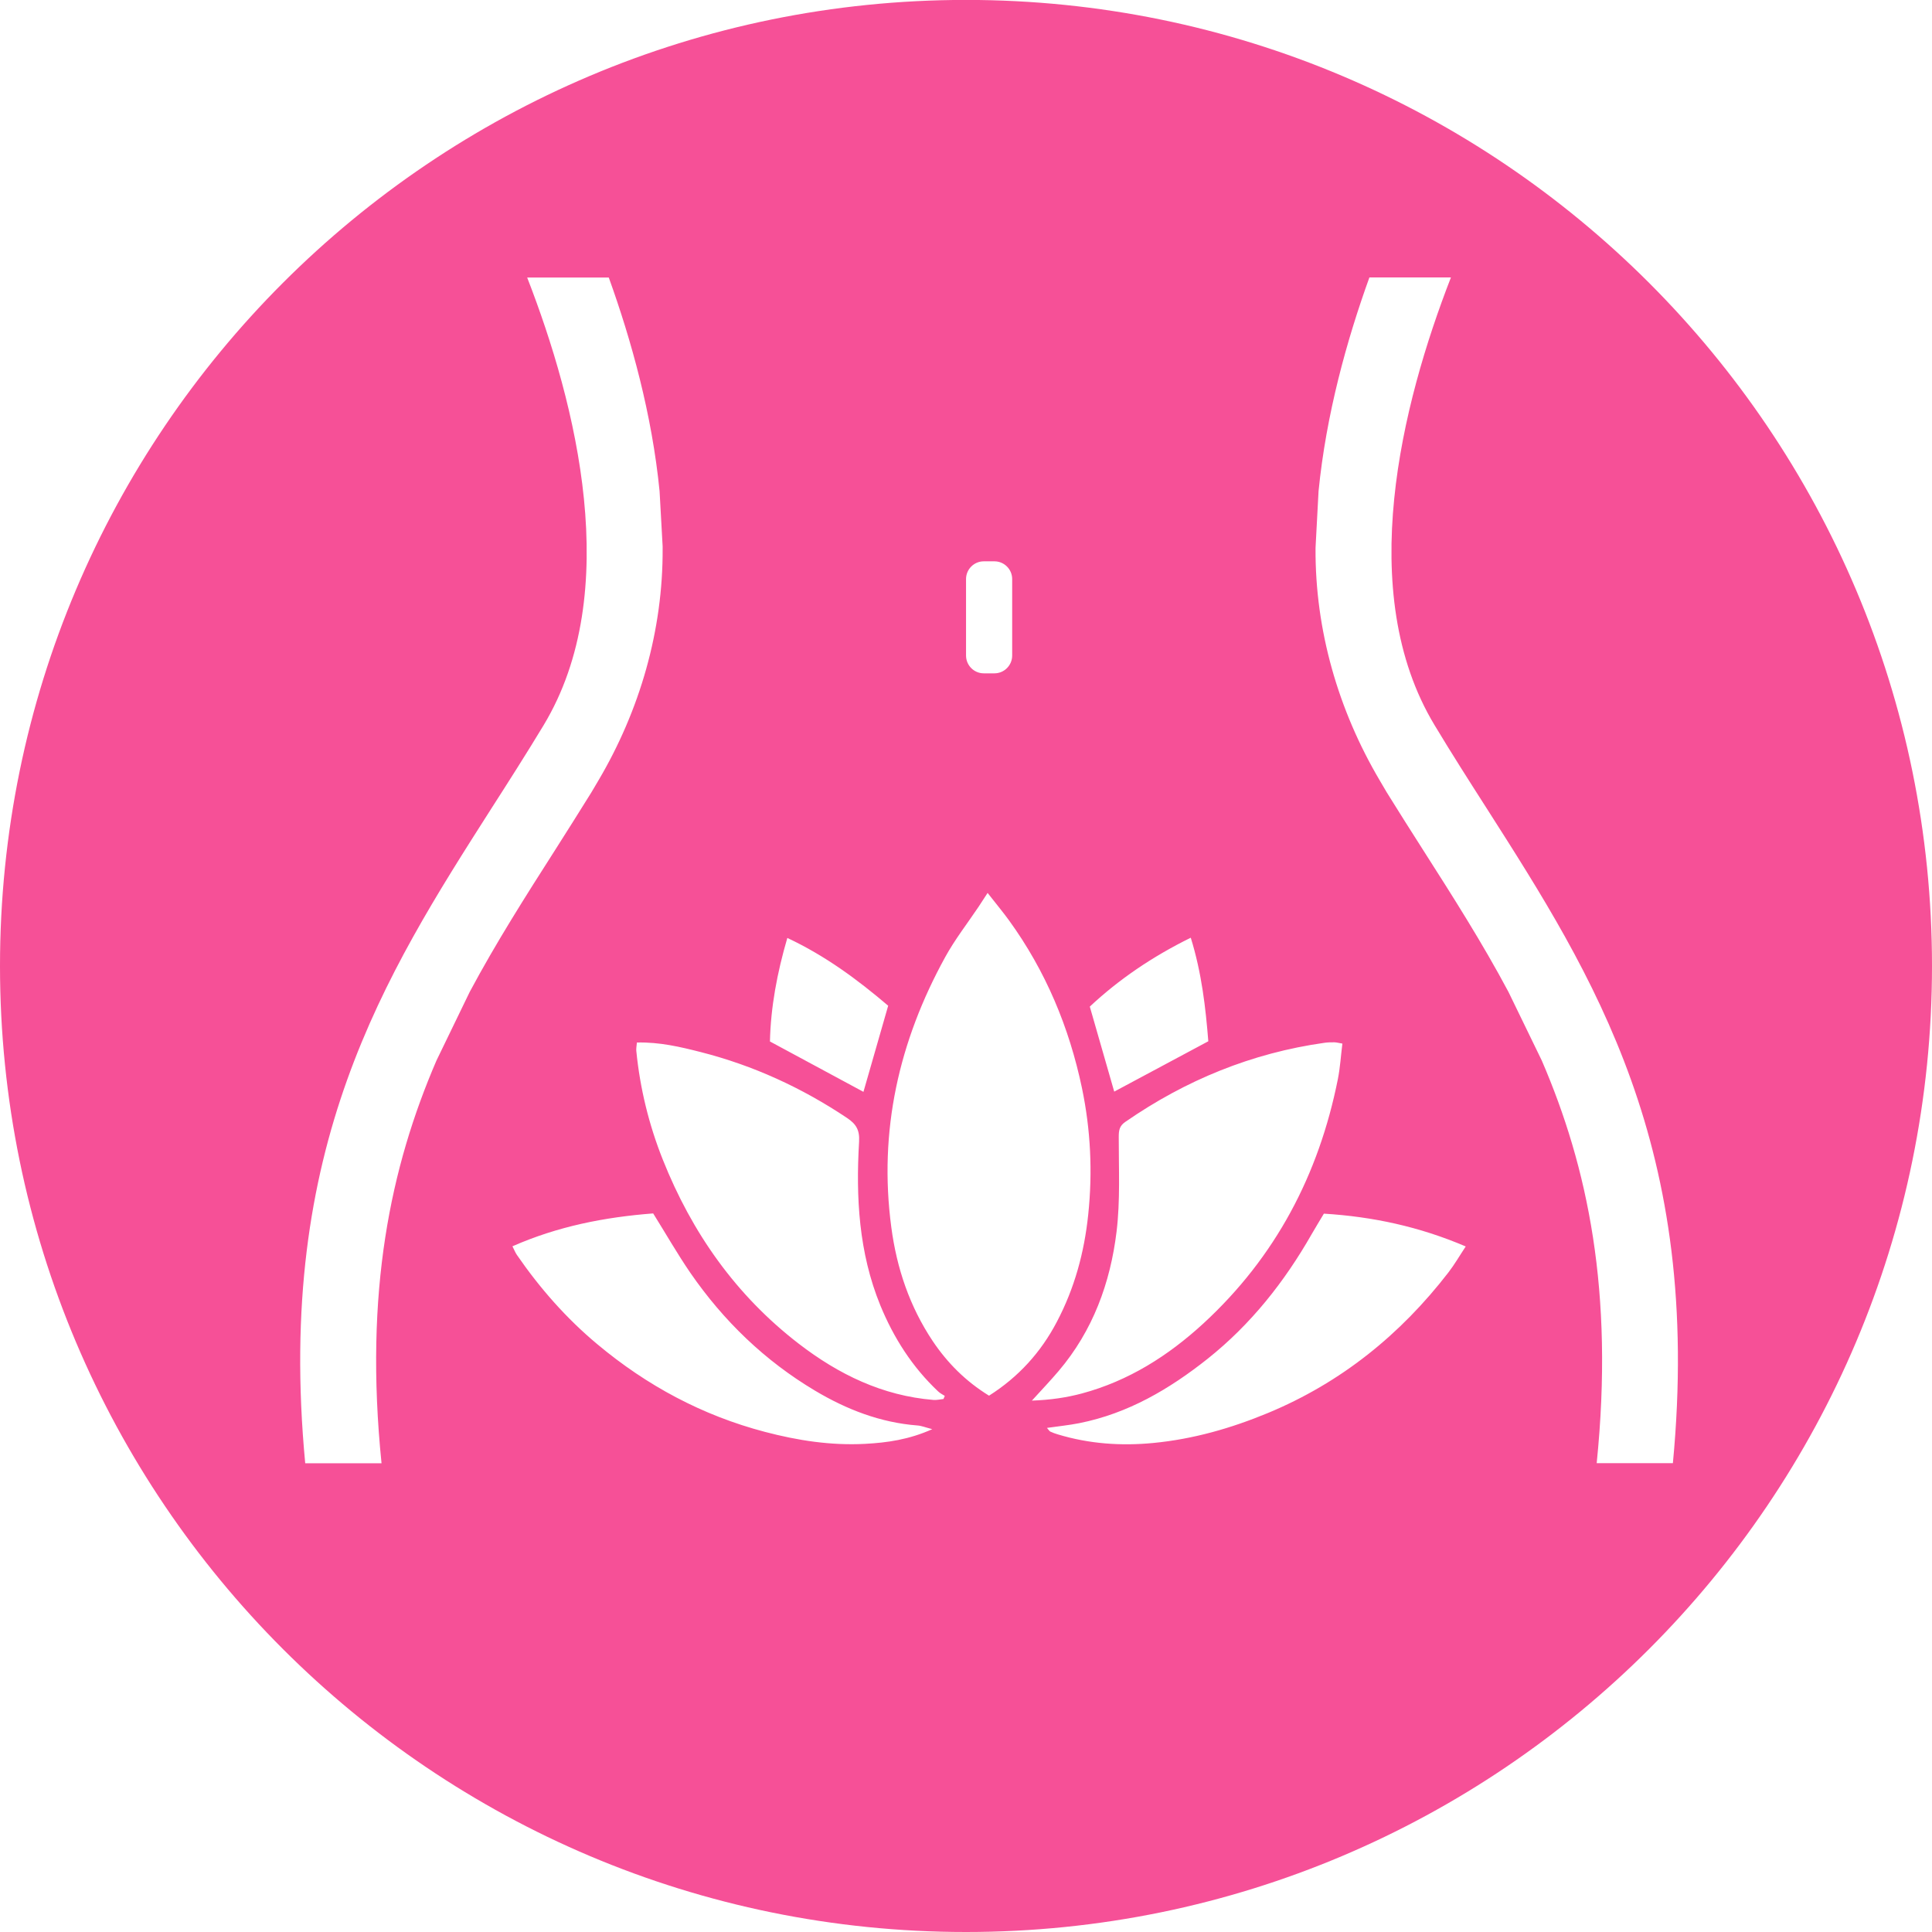 <?xml version="1.0" encoding="utf-8"?>
<!-- Generator: Adobe Illustrator 16.0.0, SVG Export Plug-In . SVG Version: 6.00 Build 0)  -->
<!DOCTYPE svg PUBLIC "-//W3C//DTD SVG 1.1//EN" "http://www.w3.org/Graphics/SVG/1.1/DTD/svg11.dtd">
<svg version="1.1" id="Vrstva_1" xmlns="http://www.w3.org/2000/svg" xmlns:xlink="http://www.w3.org/1999/xlink" x="0px" y="0px"
	 width="50px" height="50px" viewBox="0 0 50 50" enable-background="new 0 0 50 50" xml:space="preserve">
<g>
	<path fill="#F65097" d="M25-0.002c-13.808,0-25,11.193-25,25.001C0,38.806,11.192,50,25,50s25-11.194,25-25.001
		C50,11.191,38.808-0.002,25-0.002z M30.817,24.268c0.285,0.919,0.385,1.819,0.454,2.68c-0.837,0.448-1.626,0.871-2.435,1.303
		c-0.201-0.698-0.408-1.419-0.632-2.2C28.946,25.356,29.815,24.76,30.817,24.268z M25.001,14.986c0-0.253,0.206-0.459,0.459-0.459
		h0.276c0.253,0,0.459,0.206,0.459,0.459v1.98c0,0.253-0.206,0.46-0.459,0.46H25.46c-0.253,0-0.459-0.207-0.459-0.46V14.986z
		 M20.376,24.274c0.983,0.461,1.815,1.077,2.61,1.754c-0.217,0.758-0.429,1.496-0.64,2.229c-0.781-0.421-1.567-0.846-2.42-1.304
		C19.946,26.066,20.111,25.178,20.376,24.274z M11.296,27.446c-1.188,2.754-1.873,5.981-1.422,10.423H7.899
		c-0.775-8.173,2.057-12.619,4.815-16.941c0.449-0.7,0.912-1.426,1.354-2.158c2.078-3.444,0.849-8.314-0.425-11.588h2.112
		c0.587,1.628,1.12,3.552,1.315,5.532l0.079,1.427c0,0.02,0,0.035,0,0.054c0.011,2.115-0.589,4.188-1.664,6.007l-0.184,0.311
		c-0.312,0.502-0.623,0.995-0.929,1.476c-0.775,1.213-1.538,2.413-2.217,3.684L11.296,27.446z M22.383,37.367
		c-0.878,0.046-1.734-0.086-2.586-0.31c-1.62-0.425-3.058-1.198-4.335-2.266c-0.802-0.668-1.49-1.451-2.084-2.313
		c-0.039-0.055-0.063-0.119-0.116-0.224c1.176-0.518,2.387-0.754,3.642-0.851c0.323,0.517,0.622,1.041,0.963,1.539
		c0.858,1.243,1.928,2.276,3.229,3.05c0.812,0.484,1.688,0.825,2.646,0.899c0.106,0.007,0.209,0.05,0.385,0.096
		C23.524,37.257,22.958,37.337,22.383,37.367z M24.417,36.206c-0.086,0.009-0.175,0.031-0.26,0.024
		c-1.319-0.108-2.454-0.661-3.487-1.456c-1.626-1.253-2.765-2.873-3.518-4.766c-0.359-0.902-0.59-1.846-0.685-2.817
		c-0.004-0.053,0.006-0.109,0.016-0.211c0.592-0.013,1.123,0.113,1.653,0.248c1.361,0.347,2.618,0.924,3.787,1.706
		c0.23,0.154,0.328,0.308,0.31,0.611c-0.085,1.444-0.008,2.87,0.549,4.236c0.348,0.847,0.828,1.597,1.494,2.226
		c0.05,0.049,0.115,0.081,0.175,0.119C24.439,36.154,24.428,36.179,24.417,36.206z M25.596,36.12
		c-0.604-0.372-1.075-0.845-1.456-1.411c-0.598-0.895-0.932-1.884-1.073-2.947c-0.332-2.491,0.195-4.813,1.396-6.995
		c0.25-0.455,0.573-0.868,0.864-1.302c0.062-0.093,0.122-0.188,0.232-0.356c0.247,0.315,0.407,0.507,0.554,0.71
		c0.949,1.309,1.559,2.77,1.888,4.34c0.225,1.077,0.278,2.17,0.162,3.275c-0.102,0.981-0.355,1.909-0.813,2.777
		C26.938,34.998,26.358,35.637,25.596,36.12z M27.397,35.482c0.886-1.043,1.339-2.28,1.5-3.611c0.097-0.805,0.055-1.629,0.056-2.444
		c0-0.173,0.017-0.288,0.169-0.392c1.562-1.081,3.273-1.783,5.159-2.048c0.084-0.012,0.168-0.013,0.253-0.012
		c0.054,0.001,0.106,0.016,0.207,0.033c-0.04,0.316-0.058,0.623-0.117,0.919c-0.493,2.473-1.614,4.605-3.479,6.323
		c-0.913,0.839-1.938,1.488-3.146,1.813c-0.398,0.106-0.809,0.167-1.294,0.185C26.973,35.955,27.192,35.723,27.397,35.482z
		 M37.486,32.929c-1.245,1.613-2.78,2.854-4.674,3.64c-0.955,0.396-1.936,0.676-2.965,0.775c-0.833,0.081-1.66,0.023-2.467-0.221
		c-0.067-0.02-0.134-0.043-0.197-0.073c-0.023-0.01-0.038-0.039-0.088-0.096c0.294-0.043,0.569-0.069,0.838-0.123
		c1.261-0.251,2.332-0.881,3.323-1.668c1.116-0.889,1.986-1.989,2.69-3.223c0.104-0.182,0.215-0.36,0.316-0.531
		c1.27,0.079,2.469,0.336,3.671,0.849C37.774,32.498,37.644,32.724,37.486,32.929z M41.322,37.869
		c0.452-4.441-0.233-7.669-1.421-10.423l-0.862-1.775c-0.677-1.271-1.441-2.47-2.216-3.684c-0.307-0.48-0.619-0.974-0.931-1.476
		l-0.183-0.311c-1.075-1.819-1.675-3.892-1.663-6.007c0-0.019,0.002-0.034,0.002-0.054l0.076-1.427
		c0.195-1.979,0.728-3.904,1.316-5.532h2.11c-1.273,3.274-2.501,8.144-0.423,11.588c0.44,0.732,0.904,1.458,1.352,2.158
		c2.759,4.322,5.592,8.768,4.815,16.941H41.322z"/>
</g>
</svg>
